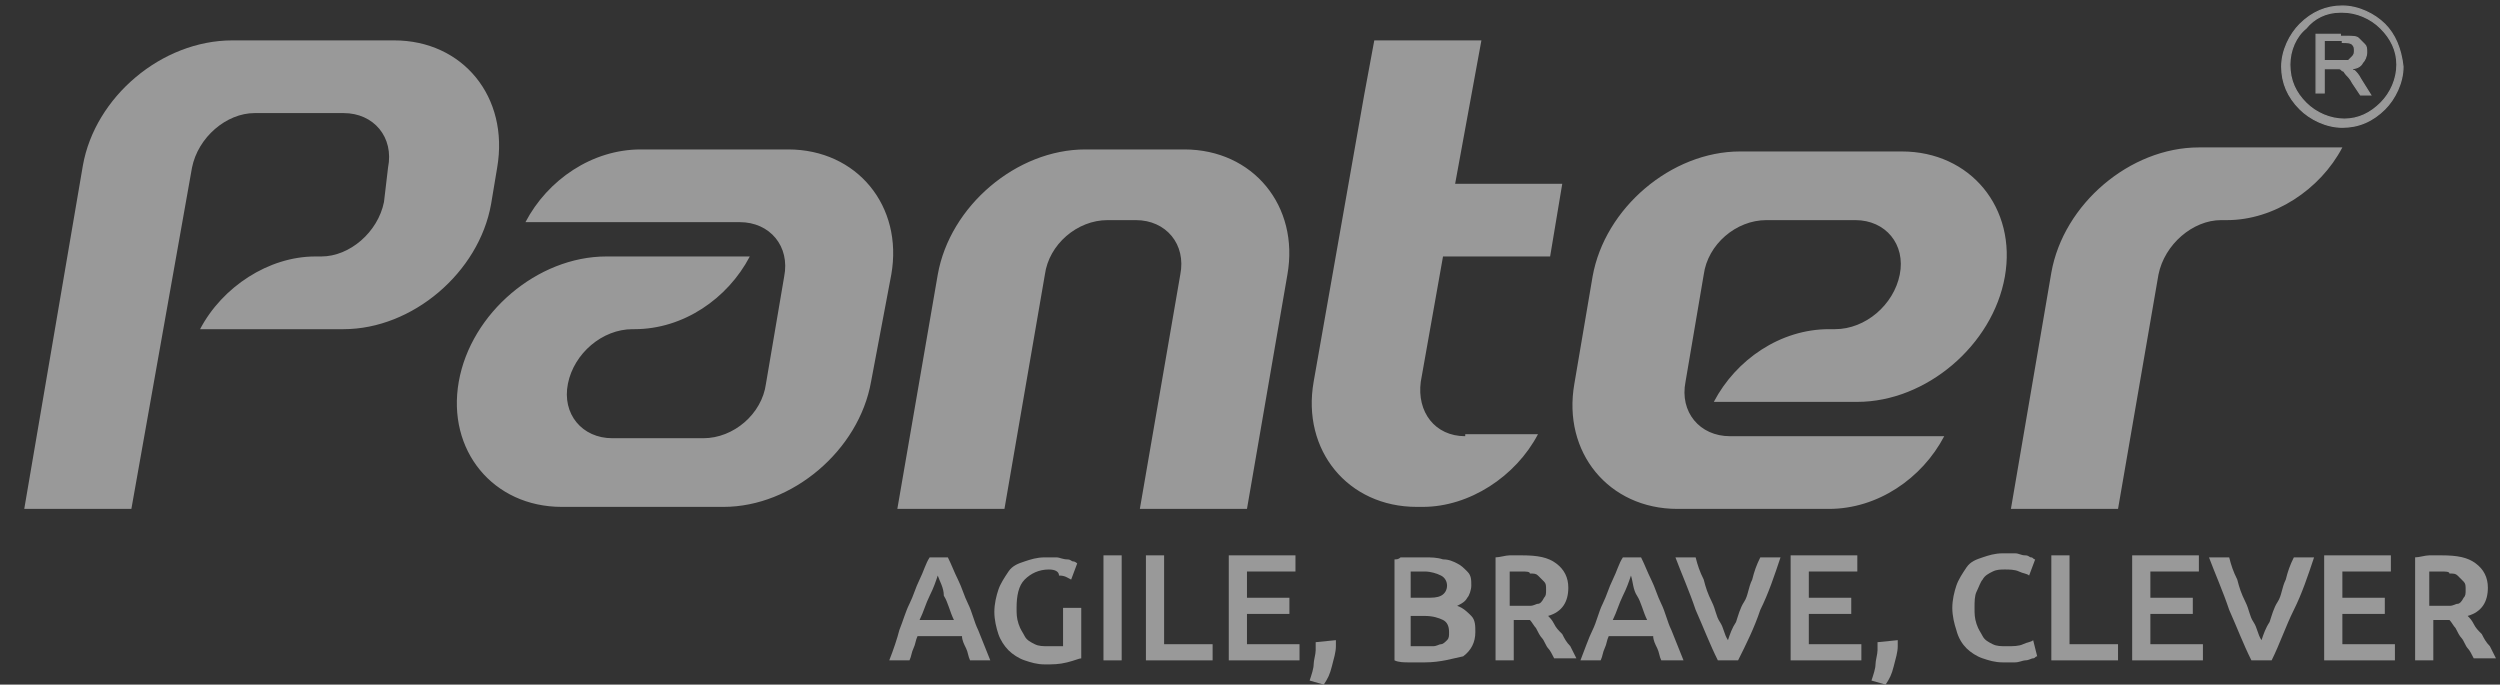 <svg width="409" height="112" viewBox="0 0 409 112" fill="none" xmlns="http://www.w3.org/2000/svg">
<rect x="0" y="0" width="409" height="112" fill="#333333" stroke="none"/>
<g opacity="0.5">
<path fill-rule="evenodd" clip-rule="evenodd" d="M3.968 83.256H21.492L31.411 27.422C32.403 22.466 37.032 18.501 41.661 18.501H56.209C61.168 18.501 64.475 22.466 63.483 27.422L62.822 33.038C61.83 37.994 57.201 41.958 52.572 41.958H51.58C43.975 41.958 36.37 46.914 32.733 53.852H49.265H50.257H56.209C67.45 53.852 78.362 44.602 80.345 33.368L81.337 27.422C83.321 15.858 75.716 6.607 64.475 6.607H58.523H43.975H38.024C26.451 6.607 15.54 15.858 13.556 27.091L3.968 83.256ZM103.49 53.852C98.53 53.852 93.901 57.817 92.91 62.773C91.918 67.728 95.224 71.693 100.184 71.693H115.062C120.022 71.693 124.651 67.728 125.312 62.773L128.288 45.262C129.28 40.306 125.973 36.342 121.014 36.342H105.474H103.49H102.498H85.966C89.603 29.404 96.877 24.448 104.813 24.448H105.804H128.949C140.191 24.448 147.796 33.699 145.812 44.932L142.505 62.442C140.522 73.675 129.61 82.926 118.369 82.926H91.918C80.676 82.926 73.071 73.675 75.055 62.442C77.039 51.209 87.95 41.958 99.192 41.958H105.143H106.135H122.667C119.03 48.897 111.756 53.852 103.821 53.852C104.482 53.852 103.49 53.852 103.49 53.852ZM300.22 53.852C305.18 53.852 309.809 49.888 310.8 44.932C311.792 39.976 308.486 36.011 303.526 36.011H288.978C284.019 36.011 279.39 39.976 278.729 44.932L275.753 62.442C274.761 67.398 278.067 71.363 283.027 71.363H298.567H300.551H301.543H318.074C314.437 78.301 307.163 83.256 299.228 83.256H298.236H274.43C263.188 83.256 255.584 74.006 257.568 62.773L260.543 45.262C262.527 34.029 273.438 24.779 284.68 24.779H311.131C322.373 24.779 329.977 34.029 327.994 45.262C326.01 56.495 315.099 65.746 303.857 65.746H297.906H296.914H280.382C284.019 58.808 291.293 53.852 299.228 53.852C299.228 53.852 300.22 53.852 300.22 53.852ZM181.19 36.011C176.231 36.011 171.602 39.976 170.94 44.932L164.328 83.256H146.804L153.416 44.932C155.4 33.699 166.311 24.448 177.553 24.448H183.505H187.803H193.754C204.996 24.448 212.601 33.699 210.617 44.932L204.004 83.256H186.48L193.093 44.932C194.085 39.976 190.779 36.011 185.819 36.011H181.19ZM239.713 71.363C234.754 71.363 231.778 67.398 232.439 62.442L236.076 41.958H253.6L255.584 30.065H238.06L242.358 6.607H233.431H224.834L223.181 15.528L214.915 62.442C212.931 73.675 220.536 82.926 231.778 82.926H232.77C240.374 82.926 247.979 77.97 251.616 71.032H239.713V71.363ZM328.986 83.256H346.509L353.122 44.932C354.114 39.976 358.743 36.011 363.372 36.011H364.364C371.969 36.011 379.573 31.056 383.21 24.118H366.678H365.686H359.735C348.493 24.118 337.582 33.368 335.598 44.602L328.986 83.256Z" fill="white"/>
<path d="M158.707 108.035C158.376 107.374 158.376 106.714 158.046 106.053C157.715 105.392 157.384 104.731 157.384 104.071H150.11C149.78 104.731 149.78 105.392 149.449 106.053C149.118 106.714 149.118 107.374 148.788 108.035H145.481C146.143 106.383 146.804 104.401 147.135 103.079C147.796 101.427 148.127 100.106 148.788 98.784C149.449 97.463 149.78 96.141 150.441 94.82C151.102 93.498 151.433 92.177 152.094 91.186H155.07C155.731 92.507 156.062 93.498 156.723 94.82C157.384 96.141 157.715 97.463 158.376 98.784C159.038 100.106 159.368 101.758 160.03 103.079C160.691 104.731 161.352 106.383 162.013 108.035H158.707ZM153.417 94.159C153.086 95.15 152.755 96.141 152.094 97.463C151.433 98.784 151.102 100.106 150.441 101.427H156.062C155.401 100.106 155.07 98.454 154.409 97.463C154.409 96.141 153.747 95.15 153.417 94.159Z" fill="white"/>
<path d="M171.602 93.168C169.949 93.168 168.626 93.829 167.634 94.82C166.642 95.811 166.312 97.463 166.312 99.445C166.312 100.436 166.312 101.097 166.642 102.088C166.973 103.079 167.304 103.41 167.634 104.071C167.965 104.731 168.626 105.062 169.288 105.392C169.949 105.722 170.61 105.722 171.602 105.722C172.263 105.722 172.594 105.722 172.925 105.722C173.255 105.722 173.586 105.722 173.917 105.722V99.445H176.892V107.705C176.562 107.705 175.9 108.035 174.578 108.365C173.255 108.696 172.263 108.696 170.941 108.696C169.618 108.696 168.626 108.365 167.634 108.035C166.642 107.705 165.651 107.044 164.989 106.383C164.328 105.722 163.667 104.731 163.336 103.74C163.005 102.749 162.675 101.427 162.675 100.106C162.675 98.784 163.005 97.463 163.336 96.472C163.667 95.481 164.328 94.489 164.989 93.498C165.651 92.507 166.642 92.177 167.634 91.846C168.626 91.516 169.618 91.186 170.941 91.186C171.602 91.186 172.594 91.186 172.925 91.186C173.255 91.186 173.917 91.516 174.578 91.516C175.239 91.516 175.239 91.846 175.57 91.846C175.9 91.846 176.231 92.177 176.231 92.177L175.239 94.82C174.578 94.489 174.247 94.159 173.255 94.159C173.255 93.498 172.594 93.168 171.602 93.168Z" fill="white"/>
<path d="M180.529 90.855H183.505V108.034H180.529V90.855Z" fill="white"/>
<path d="M198.384 105.391V108.034H187.473V90.855H190.448V105.391H198.384Z" fill="white"/>
<path d="M201.028 108.034V90.855H211.939V93.498H204.004V97.793H210.947V100.436H204.004V105.391H212.601V108.034H201.028Z" fill="white"/>
<path d="M218.552 104.73C218.552 105.061 218.552 105.061 218.552 105.391C218.552 105.722 218.552 105.722 218.552 105.722C218.552 106.713 218.222 107.704 217.891 109.025C217.56 110.347 217.23 111.008 216.568 111.999L214.254 111.338C214.585 110.347 214.915 109.356 214.915 108.695C214.915 108.034 215.246 107.043 215.246 106.382C215.246 106.052 215.246 106.052 215.246 105.722C215.246 105.391 215.246 105.061 215.246 105.061L218.552 104.73Z" fill="white"/>
<path d="M233.1 108.365C232.108 108.365 231.116 108.365 230.455 108.365C229.794 108.365 228.802 108.365 228.141 108.035V91.516C228.471 91.516 228.802 91.516 229.133 91.186C229.463 91.186 229.794 91.186 230.455 91.186C231.116 91.186 231.447 91.186 231.778 91.186C232.108 91.186 232.439 91.186 233.1 91.186C234.092 91.186 235.084 91.186 236.076 91.516C237.068 91.516 237.729 91.846 238.39 92.177C239.052 92.507 239.382 92.838 240.044 93.498C240.705 94.159 240.705 94.82 240.705 95.811C240.705 96.472 240.374 97.463 240.044 97.793C239.713 98.454 239.052 98.784 238.39 99.115C239.382 99.445 240.044 100.106 240.705 100.767C241.366 101.427 241.366 102.419 241.366 103.41C241.366 105.062 240.705 106.383 239.382 107.374C237.729 107.705 235.745 108.365 233.1 108.365ZM230.786 97.793H233.1C234.423 97.793 235.084 97.793 235.745 97.463C236.407 97.132 236.737 96.472 236.737 95.811C236.737 95.15 236.407 94.489 235.745 94.159C235.084 93.829 234.092 93.498 233.1 93.498C232.77 93.498 232.108 93.498 231.778 93.498C231.447 93.498 231.116 93.498 230.786 93.498V97.793ZM230.786 100.436V105.722C231.116 105.722 231.447 105.722 231.778 105.722C232.108 105.722 232.439 105.722 232.77 105.722C233.431 105.722 234.092 105.722 234.423 105.722C235.084 105.722 235.415 105.392 235.745 105.392C236.076 105.392 236.407 105.062 236.737 104.731C237.068 104.401 237.068 104.07 237.068 103.41C237.068 102.419 236.737 101.758 236.076 101.427C235.415 101.097 234.423 100.767 233.1 100.767H230.786V100.436Z" fill="white"/>
<path d="M248.971 90.855C251.616 90.855 253.269 91.185 254.592 92.176C255.915 93.167 256.576 94.489 256.576 96.141C256.576 98.453 255.584 100.105 253.269 100.766C253.6 101.096 253.931 101.427 254.261 102.088C254.592 102.748 254.923 103.079 255.584 103.739C255.915 104.4 256.245 105.061 256.906 105.722C257.237 106.383 257.568 107.043 257.898 107.704H254.261C253.931 107.043 253.6 106.383 253.269 106.052C252.939 105.722 252.608 104.731 252.278 104.4C251.947 104.07 251.616 103.409 251.286 102.748C250.955 102.418 250.624 101.757 250.294 101.427C249.963 101.427 249.963 101.427 249.632 101.427C249.302 101.427 249.302 101.427 249.302 101.427H247.649V108.034H244.673V91.185C245.334 91.185 246.326 90.855 246.987 90.855C247.318 90.855 248.31 90.855 248.971 90.855ZM248.971 93.498C248.31 93.498 247.649 93.498 246.987 93.498V99.114H248.31C248.971 99.114 249.632 99.114 250.294 99.114C250.955 99.114 251.286 98.784 251.616 98.784C251.947 98.784 252.278 98.453 252.608 97.793C252.939 97.462 252.939 97.132 252.939 96.471C252.939 95.81 252.939 95.48 252.608 95.15C252.278 94.819 251.947 94.489 251.616 94.158C251.286 93.828 250.955 93.828 250.294 93.828C250.294 93.498 249.632 93.498 248.971 93.498Z" fill="white"/>
<path d="M271.785 108.035C271.454 107.374 271.454 106.714 271.124 106.053C270.793 105.392 270.463 104.731 270.463 104.071H263.189C262.858 104.731 262.858 105.392 262.527 106.053C262.197 106.714 262.197 107.374 261.866 108.035H258.56C259.221 106.383 259.882 104.401 260.543 103.079C261.205 101.758 261.535 100.106 262.197 98.784C262.858 97.463 263.189 96.141 263.85 94.82C264.511 93.498 264.842 92.177 265.503 91.186H268.479C269.14 92.507 269.471 93.498 270.132 94.82C270.793 96.141 271.124 97.463 271.785 98.784C272.446 100.106 272.777 101.758 273.438 103.079C274.1 104.731 274.761 106.383 275.422 108.035H271.785ZM266.826 94.159C266.495 95.15 266.164 96.141 265.503 97.463C264.842 98.784 264.511 100.106 263.85 101.427H269.471C268.809 100.106 268.479 98.454 267.817 97.463C267.156 96.472 267.156 95.15 266.826 94.159Z" fill="white"/>
<path d="M281.043 108.035C279.72 105.392 278.729 102.749 277.406 99.775C276.414 96.802 275.092 93.829 274.1 91.186H277.406C277.737 92.507 278.067 93.498 278.729 94.82C279.059 96.141 279.39 97.132 280.051 98.454C280.712 99.775 280.712 100.767 281.374 101.758C282.035 102.749 282.035 103.74 282.696 104.731C283.027 103.74 283.357 102.749 284.019 101.758C284.349 100.767 284.68 99.445 285.341 98.454C286.003 97.463 286.003 96.141 286.664 94.82C286.995 93.498 287.325 92.507 287.986 91.186H291.293C290.301 94.159 289.309 97.132 287.986 99.775C286.995 102.749 285.672 105.392 284.349 108.035H281.043Z" fill="white"/>
<path d="M292.946 108.034V90.855H303.857V93.498H295.922V97.793H302.865V100.436H295.922V105.391H304.519V108.034H292.946Z" fill="white"/>
<path d="M310.47 104.73C310.47 105.061 310.47 105.061 310.47 105.391C310.47 105.722 310.47 105.722 310.47 105.722C310.47 106.713 310.14 107.704 309.809 109.025C309.478 110.347 309.148 111.008 308.486 111.999L306.172 111.338C306.503 110.347 306.833 109.356 306.833 108.695C306.833 108.034 307.164 107.043 307.164 106.382C307.164 106.052 307.164 106.052 307.164 105.722C307.164 105.391 307.164 105.061 307.164 105.061L310.47 104.73Z" fill="white"/>
<path d="M327.663 108.365C326.341 108.365 325.349 108.035 324.357 107.704C323.365 107.374 322.373 106.713 321.712 106.052C321.051 105.392 320.389 104.401 320.059 103.079C319.728 102.088 319.397 100.766 319.397 99.445C319.397 98.123 319.728 96.802 320.059 95.811C320.389 94.819 321.051 93.828 321.712 92.837C322.373 91.846 323.365 91.516 324.357 91.185C325.349 90.855 326.341 90.524 327.663 90.524C328.325 90.524 328.986 90.524 329.647 90.524C330.309 90.524 330.639 90.855 331.3 90.855C331.962 90.855 331.962 91.185 332.292 91.185C332.623 91.185 332.623 91.516 332.954 91.516L331.962 94.159C331.631 93.828 330.97 93.828 330.309 93.498C329.647 93.168 328.655 93.168 327.994 93.168C327.333 93.168 326.672 93.168 326.01 93.498C325.349 93.828 324.688 94.159 324.357 94.819C324.026 95.15 323.696 96.141 323.365 96.802C323.035 97.463 323.034 98.454 323.034 99.445C323.034 100.436 323.035 101.097 323.365 102.088C323.696 103.079 324.026 103.409 324.357 104.07C324.688 104.731 325.349 105.061 326.01 105.392C326.672 105.722 327.333 105.722 328.325 105.722C329.317 105.722 330.309 105.722 330.97 105.392C331.631 105.061 332.292 105.061 332.623 104.731L333.284 107.374C332.954 107.374 332.954 107.704 332.623 107.704C332.292 107.704 331.962 108.035 331.3 108.035C330.97 108.035 330.309 108.365 329.647 108.365C328.655 108.365 328.325 108.365 327.663 108.365Z" fill="white"/>
<path d="M346.51 105.391V108.034H335.599V90.855H338.574V105.391H346.51Z" fill="white"/>
<path d="M348.824 108.034V90.855H359.735V93.498H351.8V97.793H358.743V100.436H351.8V105.391H360.397V108.034H348.824Z" fill="white"/>
<path d="M368.332 108.035C367.01 105.392 366.018 102.749 364.695 99.775C363.703 96.802 362.381 93.829 361.389 91.186H364.695C365.026 92.507 365.356 93.498 366.018 94.82C366.348 96.141 366.679 97.132 367.34 98.454C368.001 99.775 368.001 100.767 368.663 101.758C369.324 102.749 369.324 103.74 369.985 104.731C370.316 103.74 370.647 102.749 371.308 101.758C371.638 100.767 371.969 99.445 372.63 98.454C373.292 97.463 373.292 96.141 373.953 94.82C374.284 93.498 374.614 92.507 375.275 91.186H378.582C377.59 94.159 376.598 97.132 375.275 99.775C373.953 102.419 372.961 105.392 371.638 108.035H368.332Z" fill="white"/>
<path d="M380.235 108.034V90.855H391.146V93.498H383.211V97.793H390.155V100.436H383.211V105.391H391.808V108.034H380.235Z" fill="white"/>
<path d="M399.412 90.855C402.057 90.855 403.71 91.185 405.032 92.176C406.355 93.167 407.016 94.489 407.016 96.141C407.016 98.453 406.024 100.105 403.71 100.766C404.041 101.096 404.371 101.427 404.702 102.088C405.032 102.748 405.363 103.079 406.024 103.739C406.355 104.4 406.686 105.061 407.347 105.722C407.678 106.383 408.008 107.043 408.339 107.704H404.702C404.371 107.043 404.041 106.383 403.71 106.052C403.379 105.722 403.049 104.731 402.718 104.4C402.387 104.07 402.057 103.409 401.726 102.748C401.395 102.418 401.065 101.757 400.734 101.427C400.403 101.427 400.403 101.427 400.073 101.427C399.742 101.427 399.742 101.427 399.742 101.427H398.089V108.034H395.113V91.185C395.775 91.185 396.766 90.855 397.428 90.855C397.758 90.855 398.75 90.855 399.412 90.855ZM399.412 93.498C398.75 93.498 398.089 93.498 397.428 93.498V99.114H398.75C399.412 99.114 400.073 99.114 400.734 99.114C401.395 99.114 401.726 98.784 402.057 98.784C402.387 98.784 402.718 98.453 403.049 97.793C403.379 97.462 403.379 97.132 403.379 96.471C403.379 95.81 403.379 95.48 403.049 95.15C402.718 94.819 402.387 94.489 402.057 94.158C401.726 93.828 401.395 93.828 400.734 93.828C400.734 93.498 400.073 93.498 399.412 93.498Z" fill="white"/>
<path fill-rule="evenodd" clip-rule="evenodd" d="M390.154 3.965C388.5 2.313 385.855 0.991 383.21 0.991C380.565 0.991 378.251 1.982 376.267 3.965C374.614 5.617 373.291 8.26 373.291 10.903C373.291 13.546 374.283 15.858 376.267 17.841C377.92 19.493 380.565 20.814 383.21 20.814C385.855 20.814 388.17 19.823 390.154 17.841C391.807 16.189 393.129 13.546 393.129 10.903C392.799 7.929 391.807 5.617 390.154 3.965ZM382.88 1.982H383.21C385.525 1.982 387.839 2.974 389.492 4.625C391.146 6.277 392.137 8.26 392.137 10.572C392.137 12.885 391.146 15.198 389.492 16.85C387.839 18.502 385.855 19.493 383.541 19.493C381.226 19.493 378.912 18.502 377.259 16.85C375.605 15.198 374.614 13.215 374.614 10.572C374.614 8.26 375.605 5.947 377.259 4.625C378.581 2.974 380.565 1.982 382.88 1.982ZM382.88 5.617H378.912V15.198H380.234V11.233H381.888C382.218 11.233 382.549 11.233 382.549 11.233C382.88 11.233 382.88 11.233 383.21 11.563C383.541 11.563 383.541 11.894 383.871 12.224C384.202 12.555 384.533 12.885 384.863 13.546L386.186 15.528H387.839L386.186 12.885C385.855 12.224 385.525 11.894 385.194 11.563C384.863 11.563 384.863 11.233 384.533 11.233C385.525 11.233 386.186 10.903 386.517 10.242C386.847 9.912 387.178 9.251 387.178 8.59C387.178 7.929 387.178 7.599 386.847 7.269C386.517 6.938 386.186 6.608 385.855 6.277C385.525 5.947 384.863 5.947 383.871 5.947H382.88V5.617ZM383.21 6.938C383.871 6.938 384.533 6.938 384.863 7.269C385.194 7.599 385.194 7.929 385.194 8.26C385.194 8.59 385.194 8.92 384.863 9.251C384.533 9.581 384.533 9.581 384.202 9.912C383.871 9.912 383.541 9.912 382.88 9.912H380.234V6.608H383.21V6.938Z" fill="white" stroke="white" stroke-width="0.2" stroke-miterlimit="10"/>
</g>
</svg>
